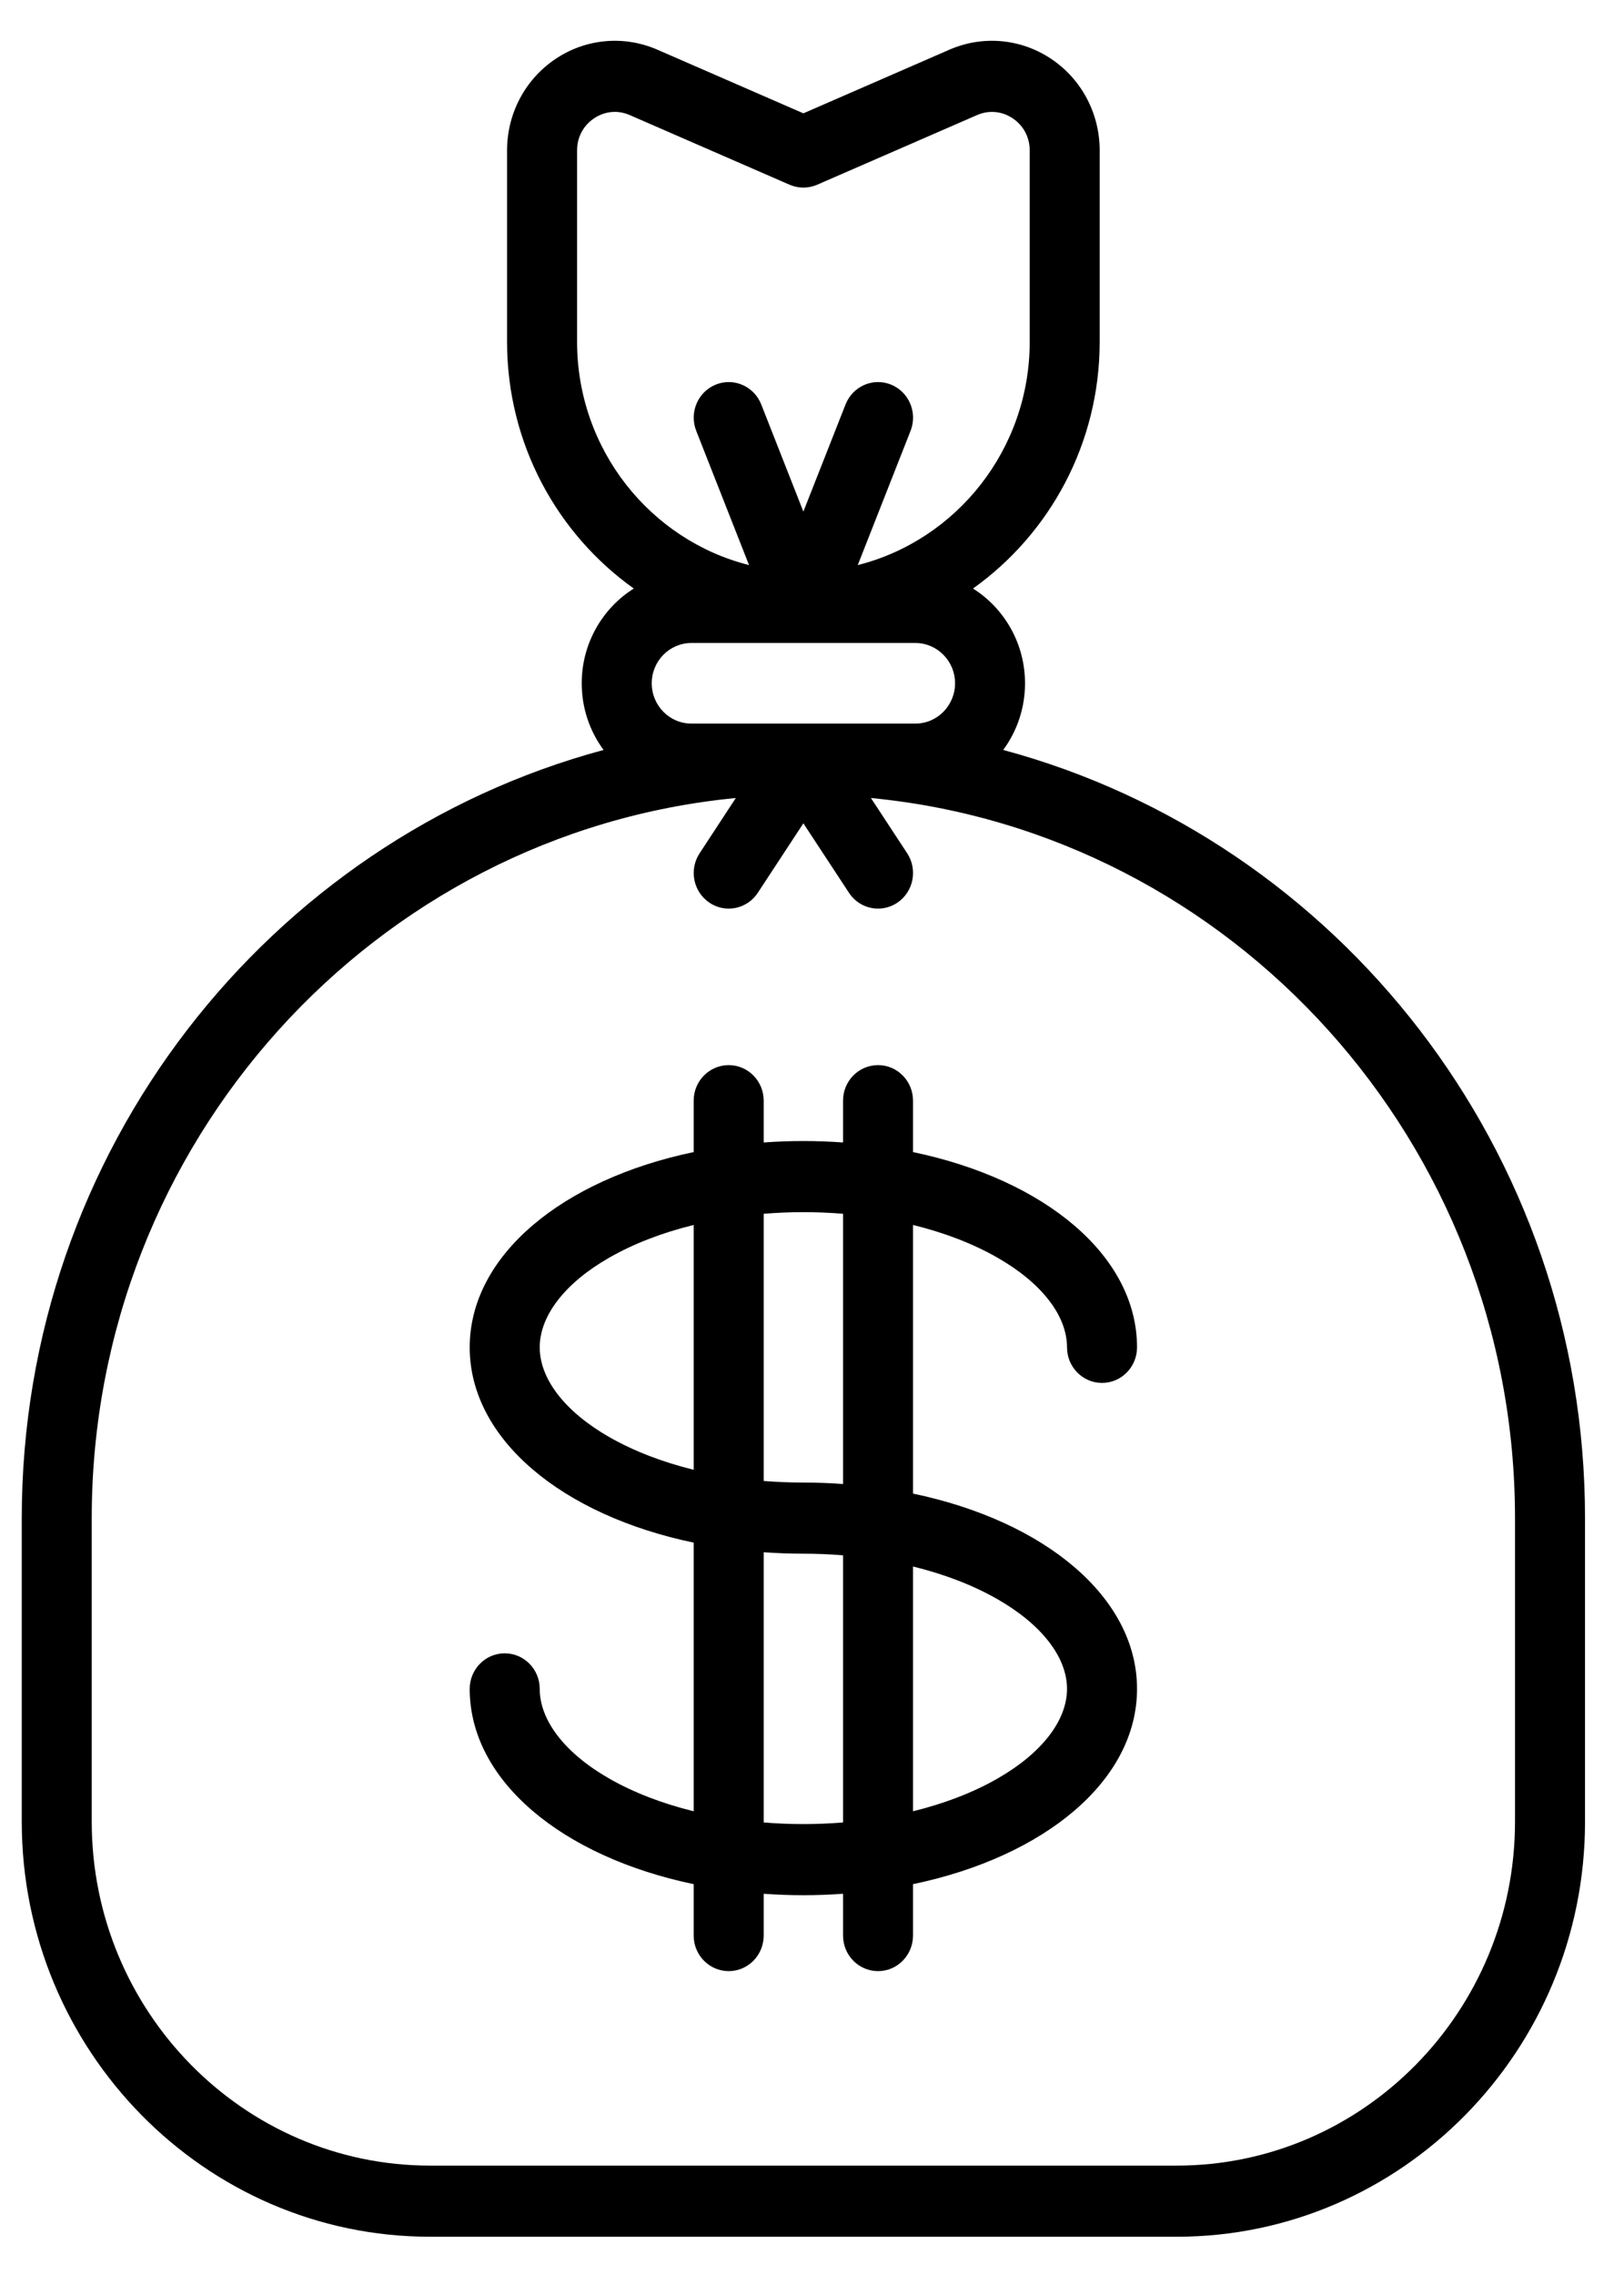 <svg width="35" height="49" viewBox="0 0 35 49" fill="none" xmlns="http://www.w3.org/2000/svg">
<path d="M21.495 27.087C22.449 27.632 22.996 28.337 22.996 29.02C22.996 29.443 23.334 29.786 23.75 29.786C24.167 29.786 24.505 29.443 24.505 29.02C24.505 27.042 22.514 25.406 19.677 24.814V23.707C19.677 23.284 19.34 22.941 18.923 22.941C18.506 22.941 18.169 23.284 18.169 23.707V24.607C17.889 24.587 17.604 24.576 17.314 24.576C17.024 24.576 16.739 24.587 16.459 24.607V23.707C16.459 23.284 16.121 22.941 15.705 22.941C15.288 22.941 14.95 23.284 14.95 23.707V24.814C12.114 25.406 10.123 27.042 10.123 29.02C10.123 30.998 12.114 32.635 14.95 33.226V39.012C14.277 38.847 13.661 38.611 13.132 38.309C12.179 37.764 11.632 37.059 11.632 36.376C11.632 35.953 11.294 35.61 10.877 35.61C10.461 35.61 10.123 35.953 10.123 36.376C10.123 38.354 12.114 39.99 14.95 40.582V41.688C14.95 42.112 15.288 42.455 15.705 42.455C16.121 42.455 16.459 42.112 16.459 41.688V40.789C16.739 40.809 17.024 40.82 17.314 40.82C17.604 40.82 17.889 40.809 18.169 40.789V41.688C18.169 42.112 18.506 42.455 18.923 42.455C19.34 42.455 19.677 42.112 19.677 41.688V40.582C22.514 39.99 24.505 38.354 24.505 36.376C24.505 34.398 22.514 32.761 19.677 32.17V26.384C20.35 26.549 20.967 26.785 21.495 27.087ZM13.132 30.953C12.179 30.408 11.632 29.703 11.632 29.02C11.632 28.337 12.178 27.632 13.132 27.087C13.661 26.785 14.277 26.549 14.95 26.384V31.657C14.277 31.491 13.661 31.255 13.132 30.953ZM17.314 39.288C17.025 39.288 16.739 39.276 16.459 39.253V33.433C16.739 33.453 17.024 33.464 17.314 33.464C17.603 33.464 17.888 33.476 18.169 33.499V39.253C17.888 39.276 17.603 39.288 17.314 39.288ZM21.495 34.443C22.449 34.988 22.996 35.693 22.996 36.376C22.996 37.059 22.449 37.764 21.495 38.309C20.967 38.611 20.35 38.847 19.677 39.012V33.74C20.35 33.905 20.967 34.141 21.495 34.443ZM18.169 31.963C17.889 31.943 17.604 31.932 17.314 31.932C17.025 31.932 16.739 31.92 16.459 31.898V26.143C16.739 26.12 17.025 26.108 17.314 26.108C17.603 26.108 17.888 26.12 18.169 26.143V31.963Z" fill="black"/>
<path d="M21.621 16.153C21.916 15.752 22.091 15.255 22.091 14.717C22.091 13.856 21.642 13.1 20.97 12.676C22.619 11.501 23.7 9.558 23.7 7.361V3.24C23.7 2.444 23.31 1.707 22.656 1.269C22.002 0.831 21.181 0.757 20.462 1.07L17.314 2.441L14.167 1.07C13.447 0.757 12.626 0.831 11.973 1.269C11.319 1.707 10.928 2.444 10.928 3.24V7.361C10.928 9.558 12.009 11.501 13.659 12.676C12.986 13.099 12.537 13.856 12.537 14.717C12.537 15.255 12.712 15.752 13.008 16.153C5.799 18.091 0.469 24.774 0.469 32.698V39.236C0.469 44.166 4.416 48.176 9.269 48.176H25.36C30.212 48.176 34.16 44.166 34.16 39.236V32.698C34.16 24.774 28.83 18.091 21.621 16.153ZM17.308 15.585H14.901C14.429 15.585 14.046 15.196 14.046 14.717C14.046 14.238 14.429 13.849 14.901 13.849H17.31C17.311 13.849 17.313 13.849 17.314 13.849C17.314 13.849 17.314 13.849 17.314 13.849C17.314 13.849 17.314 13.849 17.314 13.849C17.316 13.849 17.317 13.849 17.319 13.849H19.728C20.199 13.849 20.583 14.238 20.583 14.717C20.583 15.196 20.199 15.585 19.728 15.585H17.32C17.319 15.585 17.317 15.585 17.316 15.585H17.314C17.312 15.585 17.31 15.585 17.308 15.585ZM12.437 7.361V3.24C12.437 2.957 12.57 2.705 12.803 2.549C12.94 2.457 13.094 2.41 13.249 2.41C13.358 2.41 13.467 2.433 13.573 2.479L17.017 3.979C17.207 4.061 17.422 4.061 17.611 3.979L21.056 2.479C21.313 2.367 21.593 2.393 21.826 2.549C22.058 2.705 22.192 2.957 22.192 3.24V7.361C22.192 9.683 20.611 11.636 18.486 12.171L19.624 9.28C19.779 8.887 19.59 8.442 19.204 8.284C18.817 8.127 18.378 8.318 18.223 8.711L17.314 11.019L16.406 8.711C16.251 8.318 15.812 8.127 15.425 8.284C15.038 8.442 14.85 8.887 15.005 9.28L16.143 12.171C14.017 11.636 12.437 9.683 12.437 7.361ZM32.651 39.236C32.651 43.321 29.381 46.644 25.36 46.644H9.269C5.248 46.644 1.977 43.321 1.977 39.236V32.698C1.977 24.606 8.082 17.936 15.858 17.188L15.078 18.378C14.846 18.73 14.94 19.206 15.287 19.441C15.415 19.528 15.561 19.57 15.704 19.57C15.948 19.57 16.187 19.45 16.333 19.228L17.314 17.733L18.296 19.228C18.441 19.45 18.68 19.57 18.924 19.57C19.068 19.57 19.213 19.528 19.342 19.441C19.688 19.206 19.782 18.73 19.551 18.378L18.77 17.188C26.547 17.936 32.651 24.606 32.651 32.698V39.236Z" fill="black"/>
</svg>
